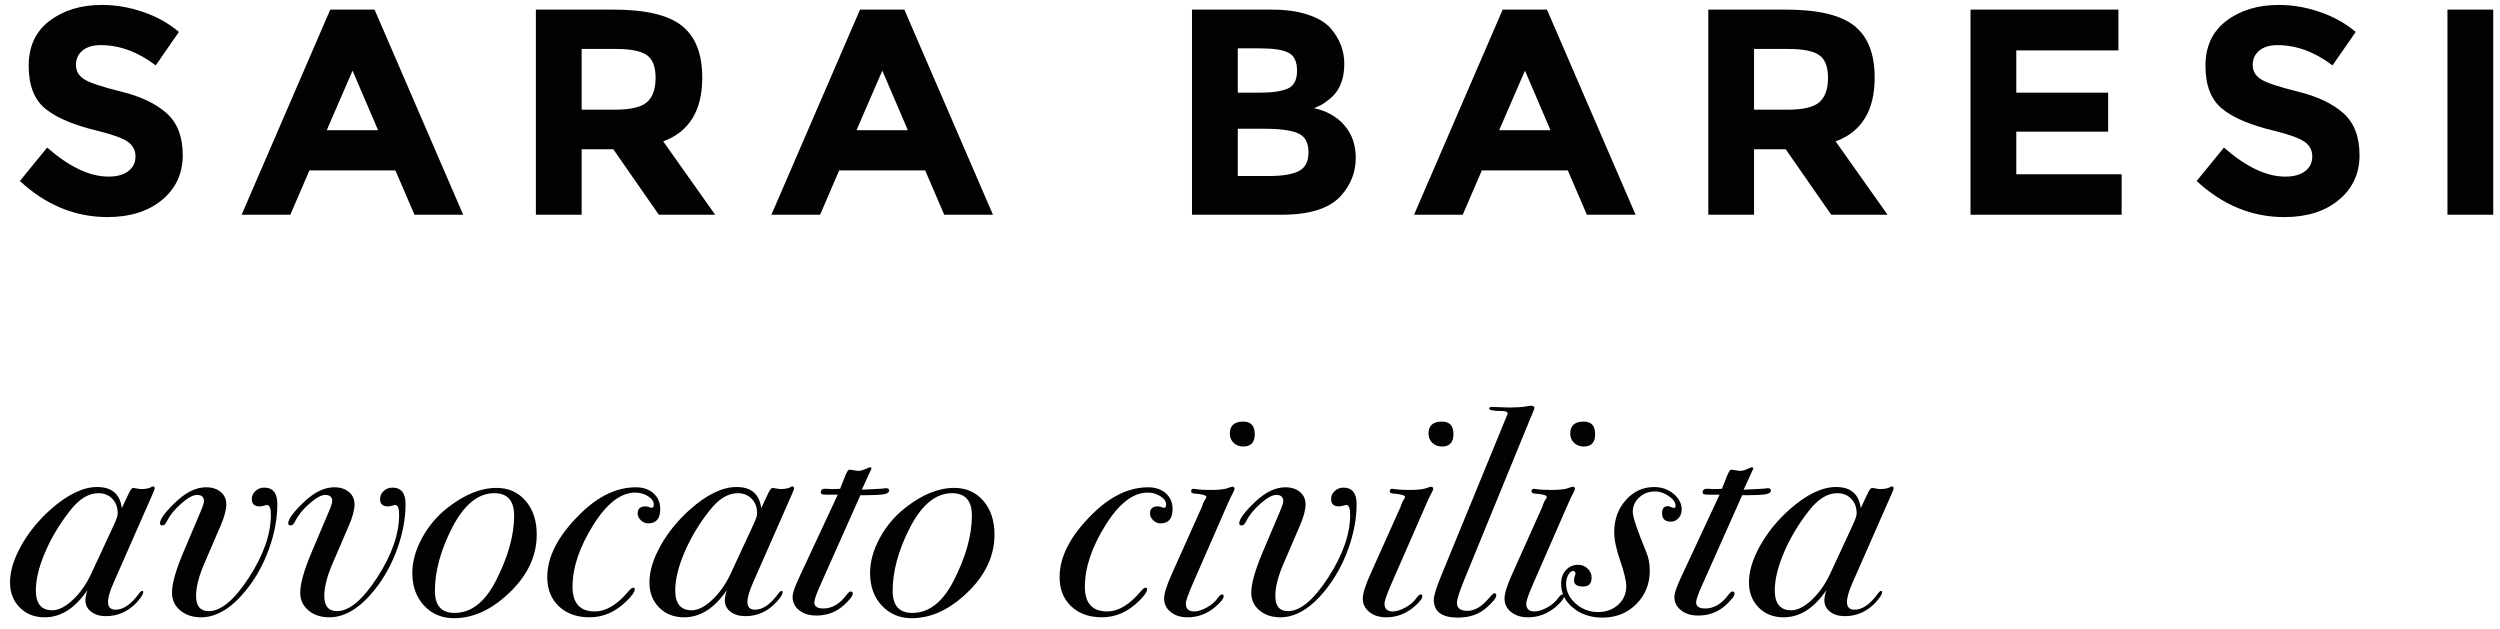 <svg height="41" viewBox="0 0 163 41" width="163" xmlns="http://www.w3.org/2000/svg"><g fill="#020202" transform="translate(.653 .32)"><path d="m6.364 13.833c1.467 0 2.65-.373 3.549-1.119.899-.746 1.349-1.719 1.349-2.918 0-1.199-.351-2.111-1.052-2.736-.702-.625-1.687-1.094-2.956-1.406-1.269-.312-2.079-.584-2.43-.813-.351-.23-.526-.539-.526-.928 0-.389.143-.702.43-.937.287-.236.679-.354 1.177-.354 1.237 0 2.436.44 3.597 1.32l1.511-2.181c-.663-.561-1.441-.995-2.334-1.301-.893-.306-1.786-.459-2.679-.459-1.365 0-2.503.344-3.415 1.033s-1.368 1.668-1.368 2.937c0 1.269.36 2.2 1.081 2.793.721.593 1.859 1.075 3.415 1.445.982.242 1.639.482 1.971.717.332.236.497.555.497.957 0 .402-.156.721-.469.957s-.743.354-1.291.354c-1.224 0-2.557-.631-3.999-1.894l-1.779 2.181c1.696 1.569 3.603 2.353 5.721 2.353zm11.913-.153 1.244-2.889h5.606l1.244 2.889h3.176l-5.778-13.374h-2.889l-5.778 13.374zm5.721-5.51h-3.348l1.684-3.884zm13.272 5.51v-4.267h2.066l2.966 4.267h3.673l-3.386-4.783c1.696-.625 2.545-2.009 2.545-4.152 0-1.556-.443-2.685-1.33-3.386-.886-.702-2.369-1.052-4.448-1.052h-5.07v13.374zm2.181-6.849h-2.181v-3.96h2.239c.957 0 1.626.134 2.009.402.383.268.574.762.574 1.483 0 .721-.185 1.247-.555 1.578-.37.332-1.065.497-2.085.497zm13.367 6.849 1.244-2.889h5.606l1.244 2.889h3.176l-5.778-13.374h-2.889l-5.778 13.374zm5.721-5.51h-3.348l1.684-3.884zm24.381 5.51c1.837 0 3.125-.415 3.865-1.244.638-.714.957-1.537.957-2.468 0-.842-.246-1.547-.737-2.114-.491-.568-1.151-.941-1.98-1.119.23-.102.389-.175.478-.22.089-.045.249-.156.478-.335.676-.51 1.014-1.288 1.014-2.334 0-.867-.3-1.645-.899-2.334-.332-.37-.826-.663-1.483-.88-.657-.217-1.438-.325-2.344-.325h-5.204v13.374zm-1.454-7.959h-1.416v-2.889h1.435c.88 0 1.505.096 1.875.287.37.191.555.584.555 1.177 0 .593-.201.979-.603 1.158s-1.017.268-1.846.268zm.631 5.434h-2.047v-3.08h1.76c.995 0 1.719.099 2.172.297.453.198.679.606.679 1.224 0 .619-.214 1.033-.641 1.244-.427.21-1.068.316-1.923.316zm12.621 2.526 1.244-2.889h5.606l1.244 2.889h3.176l-5.778-13.374h-2.889l-5.778 13.374zm5.721-5.51h-3.348l1.684-3.884zm13.272 5.51v-4.267h2.066l2.966 4.267h3.673l-3.386-4.783c1.696-.625 2.545-2.009 2.545-4.152 0-1.556-.443-2.685-1.33-3.386-.886-.702-2.369-1.052-4.448-1.052h-5.07v13.374zm2.181-6.849h-2.181v-3.96h2.239c.957 0 1.626.134 2.009.402.383.268.574.762.574 1.483 0 .721-.185 1.247-.555 1.578-.37.332-1.065.497-2.085.497zm21.786 6.849v-2.64h-6.869v-2.774h5.989v-2.545h-5.989v-2.755h6.658v-2.659h-9.643v13.374zm10.612.153c1.467 0 2.65-.373 3.549-1.119s1.349-1.719 1.349-2.918c0-1.199-.351-2.111-1.052-2.736-.702-.625-1.687-1.094-2.956-1.406-1.269-.312-2.079-.584-2.43-.813-.351-.23-.526-.539-.526-.928 0-.389.143-.702.43-.937.287-.236.679-.354 1.177-.354 1.237 0 2.436.44 3.597 1.32l1.511-2.181c-.663-.561-1.441-.995-2.334-1.301-.893-.306-1.786-.459-2.679-.459-1.365 0-2.503.344-3.415 1.033-.912.689-1.368 1.668-1.368 2.937 0 1.269.36 2.2 1.081 2.793.721.593 1.859 1.075 3.415 1.445.982.242 1.639.482 1.971.717.332.236.497.555.497.957 0 .402-.156.721-.469.957-.312.236-.743.354-1.291.354-1.224 0-2.557-.631-3.999-1.894l-1.779 2.181c1.696 1.569 3.603 2.353 5.721 2.353zm13.616-.153v-13.374h-2.985v13.374z"/><path d="m2.258 39.929c1.059 0 1.99-.593 2.793-1.779-.089.255-.134.478-.134.67 0 .306.124.555.373.746.249.191.571.287.966.287.778 0 1.448-.3 2.009-.899.281-.306.421-.529.421-.67 0-.051-.026-.077-.077-.077s-.128.07-.23.21c-.497.676-.995 1.014-1.492 1.014-.332 0-.497-.166-.497-.497 0-.293.121-.714.364-1.263l2.526-5.74c.102-.23.153-.364.153-.402 0-.089-.038-.134-.115-.134-.038 0-.083.019-.134.057-.153.077-.37.115-.651.115-.051 0-.14-.013-.268-.038-.128-.026-.204-.038-.23-.038-.077 0-.166.102-.268.306l-.478 1.014c-.115-.918-.651-1.378-1.607-1.378-.918 0-1.926.485-3.023 1.454-.804.714-1.448 1.505-1.932 2.372-.485.867-.727 1.665-.727 2.392 0 .663.21 1.209.631 1.636.421.427.963.641 1.626.641zm.497-.459c-.714 0-1.071-.434-1.071-1.301 0-.714.204-1.547.612-2.497.408-.95.95-1.853 1.626-2.707.587-.753 1.199-1.129 1.837-1.129.37 0 .673.121.909.364.236.242.354.561.354.957 0 .14-.083.389-.249.746l-1.492 3.214c-.319.676-.717 1.237-1.196 1.684-.478.446-.922.67-1.33.67zm9.7.459c1.008 0 1.99-.593 2.946-1.779.625-.778 1.119-1.671 1.483-2.679.364-1.008.545-1.983.545-2.927 0-.714-.287-1.071-.861-1.071-.217 0-.405.073-.564.22-.159.147-.239.322-.239.526 0 .319.172.478.517.478.077 0 .169-.016.277-.048.108-.032.169-.048.182-.048.179 0 .268.21.268.631 0 1.263-.475 2.628-1.425 4.094-.95 1.467-1.827 2.2-2.631 2.2-.548 0-.823-.332-.823-.995 0-.574.179-1.276.536-2.105l1.071-2.487c.242-.561.364-1.02.364-1.378 0-.332-.121-.599-.364-.804s-.561-.306-.957-.306c-.638 0-1.288.312-1.952.937-.702.663-1.052 1.135-1.052 1.416 0 .089.057.134.172.134.102 0 .198-.096.287-.287.191-.383.501-.762.928-1.138.427-.376.768-.564 1.024-.564.306 0 .459.134.459.402 0 .115-.077.351-.23.708l-1.11 2.621c-.497 1.173-.746 2.054-.746 2.64 0 .472.179.858.536 1.158.357.3.81.45 1.358.45zm8.361 0c1.008 0 1.99-.593 2.946-1.779.625-.778 1.119-1.671 1.483-2.679.364-1.008.545-1.983.545-2.927 0-.714-.287-1.071-.861-1.071-.217 0-.405.073-.564.22-.159.147-.239.322-.239.526 0 .319.172.478.517.478.077 0 .169-.016.277-.048.108-.032.169-.048.182-.048.179 0 .268.21.268.631 0 1.263-.475 2.628-1.425 4.094-.95 1.467-1.827 2.2-2.631 2.2-.548 0-.823-.332-.823-.995 0-.574.179-1.276.536-2.105l1.071-2.487c.242-.561.364-1.02.364-1.378 0-.332-.121-.599-.364-.804-.242-.204-.561-.306-.957-.306-.638 0-1.288.312-1.952.937-.702.663-1.052 1.135-1.052 1.416 0 .089.057.134.172.134.102 0 .198-.096.287-.287.191-.383.501-.762.928-1.138.427-.376.768-.564 1.024-.564.306 0 .459.134.459.402 0 .115-.077.351-.23.708l-1.11 2.621c-.497 1.173-.746 2.054-.746 2.64 0 .472.179.858.536 1.158.357.3.81.45 1.358.45zm8.131.057c1.161 0 2.277-.472 3.348-1.416 1.365-1.199 2.047-2.545 2.047-4.037 0-.906-.242-1.639-.727-2.2-.485-.561-1.116-.842-1.894-.842-1.02 0-2.079.427-3.176 1.282-.702.548-1.263 1.212-1.684 1.99-.421.778-.631 1.537-.631 2.277 0 .867.255 1.575.765 2.124.51.548 1.161.823 1.952.823zm.038-.344c-.855 0-1.282-.478-1.282-1.435 0-1.276.37-2.64 1.11-4.094.778-1.518 1.696-2.277 2.755-2.277.867 0 1.301.485 1.301 1.454 0 1.301-.402 2.73-1.205 4.286-.714 1.378-1.607 2.066-2.679 2.066zm8.801.287c.906 0 1.722-.364 2.449-1.091.332-.332.497-.574.497-.727 0-.077-.032-.115-.096-.115-.077 0-.179.077-.306.23-.74.88-1.473 1.32-2.2 1.32-.969 0-1.454-.536-1.454-1.607 0-1.25.453-2.596 1.358-4.037.88-1.403 1.792-2.105 2.736-2.105.306 0 .584.08.832.239.249.159.373.341.373.545 0 .14-.051.21-.153.21-.064-.013-.14-.038-.23-.077l-.153-.019c-.344 0-.517.153-.517.459 0 .166.07.316.21.45s.3.201.478.201c.523 0 .784-.312.784-.937 0-.421-.147-.762-.44-1.024-.293-.261-.676-.392-1.148-.392-1.25 0-2.462.58-3.635 1.741-1.429 1.403-2.143 2.774-2.143 4.114 0 .791.252 1.425.756 1.904.504.478 1.17.717 1.999.717zm6.161 0c1.059 0 1.99-.593 2.793-1.779-.089.255-.134.478-.134.67 0 .306.124.555.373.746.249.191.571.287.966.287.778 0 1.448-.3 2.009-.899.281-.306.421-.529.421-.67 0-.051-.026-.077-.077-.077-.051 0-.128.07-.23.21-.497.676-.995 1.014-1.492 1.014-.332 0-.497-.166-.497-.497 0-.293.121-.714.364-1.263l2.526-5.74c.102-.23.153-.364.153-.402 0-.089-.038-.134-.115-.134-.038 0-.083.019-.134.057-.153.077-.37.115-.651.115-.051 0-.14-.013-.268-.038-.128-.026-.204-.038-.23-.038-.077 0-.166.102-.268.306l-.478 1.014c-.115-.918-.651-1.378-1.607-1.378-.918 0-1.926.485-3.023 1.454-.804.714-1.448 1.505-1.932 2.372-.485.867-.727 1.665-.727 2.392 0 .663.21 1.209.631 1.636.421.427.963.641 1.626.641zm.497-.459c-.714 0-1.071-.434-1.071-1.301 0-.714.204-1.547.612-2.497.408-.95.95-1.853 1.626-2.707.587-.753 1.199-1.129 1.837-1.129.37 0 .673.121.909.364.236.242.354.561.354.957 0 .14-.083.389-.249.746l-1.492 3.214c-.319.676-.717 1.237-1.196 1.684-.478.446-.922.67-1.33.67zm8.131.344c.676 0 1.256-.21 1.741-.631.421-.37.631-.638.631-.804 0-.089-.051-.134-.153-.134-.051 0-.128.064-.23.191-.446.612-.957.918-1.531.918-.395 0-.593-.134-.593-.402 0-.166.14-.561.421-1.186l2.583-5.797h.344l.727-.019c.536-.013.804-.108.804-.287 0-.102-.07-.153-.21-.153-.013 0-.064.006-.153.019-.089.013-.166.019-.23.019l-.727.038-.459.019.421-.918c.14-.306.21-.459.21-.459 0-.051-.032-.077-.096-.077-.038 0-.083.013-.134.038-.268.128-.472.191-.612.191-.077 0-.182-.013-.316-.038-.134-.026-.233-.038-.297-.038-.064 0-.153.14-.268.421l-.325.823c-.166.013-.338.019-.517.019-.14 0-.242-.006-.306-.019h-.172c-.179 0-.268.083-.268.249 0 .089.108.134.325.134h.784l-2.506 5.376c-.293.625-.44 1.052-.44 1.282 0 .357.143.651.43.88.287.23.66.344 1.119.344zm6.218.172c1.161 0 2.277-.472 3.348-1.416 1.365-1.199 2.047-2.545 2.047-4.037 0-.906-.242-1.639-.727-2.2-.485-.561-1.116-.842-1.894-.842-1.02 0-2.079.427-3.176 1.282-.702.548-1.263 1.212-1.684 1.99s-.631 1.537-.631 2.277c0 .867.255 1.575.765 2.124.51.548 1.161.823 1.952.823zm.038-.344c-.855 0-1.282-.478-1.282-1.435 0-1.276.37-2.64 1.11-4.094.778-1.518 1.696-2.277 2.755-2.277.867 0 1.301.485 1.301 1.454 0 1.301-.402 2.73-1.205 4.286-.714 1.378-1.607 2.066-2.679 2.066zm12.36.287c.906 0 1.722-.364 2.449-1.091.332-.332.497-.574.497-.727 0-.077-.032-.115-.096-.115-.077 0-.179.077-.306.23-.74.88-1.473 1.32-2.2 1.32-.969 0-1.454-.536-1.454-1.607 0-1.25.453-2.596 1.358-4.037.88-1.403 1.792-2.105 2.736-2.105.306 0 .584.08.832.239s.373.341.373.545c0 .14-.051.21-.153.21-.064-.013-.14-.038-.23-.077l-.153-.019c-.344 0-.517.153-.517.459 0 .166.07.316.21.45.14.134.3.201.478.201.523 0 .784-.312.784-.937 0-.421-.147-.762-.44-1.024-.293-.261-.676-.392-1.148-.392-1.25 0-2.462.58-3.635 1.741-1.429 1.403-2.143 2.774-2.143 4.114 0 .791.252 1.425.756 1.904.504.478 1.17.717 1.999.717zm9.222-11.135c.497 0 .746-.268.746-.804 0-.548-.249-.823-.746-.823-.587 0-.88.261-.88.784 0 .242.083.443.249.603s.376.239.631.239zm-3.635 11.135c.676 0 1.282-.23 1.818-.689.357-.306.536-.536.536-.689 0-.077-.038-.115-.115-.115-.064 0-.153.077-.268.23-.166.242-.405.45-.717.622-.312.172-.59.258-.832.258-.357 0-.536-.172-.536-.517 0-.166.147-.587.44-1.263l2.2-5.032c.204-.472.351-.784.44-.937.064-.115.096-.191.096-.23 0-.102-.045-.153-.134-.153-.051 0-.14.026-.268.077-.217.089-.593.134-1.129.134-.395 0-.682-.013-.861-.038-.179-.026-.274-.038-.287-.038-.102 0-.153.057-.153.172 0 .064.051.108.153.134.561.038.842.115.842.23 0 .038-.019.083-.057.134-.089.115-.166.281-.23.497l-1.99 4.439c-.319.714-.478 1.231-.478 1.55 0 .357.143.651.43.88.287.23.654.344 1.1.344zm6.046 0c1.008 0 1.99-.593 2.946-1.779.625-.778 1.119-1.671 1.483-2.679.364-1.008.545-1.983.545-2.927 0-.714-.287-1.071-.861-1.071-.217 0-.405.073-.564.22-.159.147-.239.322-.239.526 0 .319.172.478.517.478.077 0 .169-.016.277-.048.108-.032.169-.048.182-.048.179 0 .268.21.268.631 0 1.263-.475 2.628-1.425 4.094-.95 1.467-1.827 2.2-2.631 2.2-.548 0-.823-.332-.823-.995 0-.574.179-1.276.536-2.105l1.071-2.487c.242-.561.364-1.02.364-1.378 0-.332-.121-.599-.364-.804-.242-.204-.561-.306-.957-.306-.638 0-1.288.312-1.952.937-.702.663-1.052 1.135-1.052 1.416 0 .089.057.134.172.134.102 0 .198-.096.287-.287.191-.383.501-.762.928-1.138.427-.376.768-.564 1.024-.564.306 0 .459.134.459.402 0 .115-.077.351-.23.708l-1.11 2.621c-.497 1.173-.746 2.054-.746 2.64 0 .472.179.858.536 1.158.357.3.81.45 1.358.45zm10.542-11.135c.497 0 .746-.268.746-.804 0-.548-.249-.823-.746-.823-.587 0-.88.261-.88.784 0 .242.083.443.249.603s.376.239.631.239zm-3.635 11.135c.676 0 1.282-.23 1.818-.689.357-.306.536-.536.536-.689 0-.077-.038-.115-.115-.115-.064 0-.153.077-.268.23-.166.242-.405.45-.717.622-.312.172-.59.258-.832.258-.357 0-.536-.172-.536-.517 0-.166.147-.587.44-1.263l2.2-5.032c.204-.472.351-.784.44-.937.064-.115.096-.191.096-.23 0-.102-.045-.153-.134-.153-.051 0-.14.026-.268.077-.217.089-.593.134-1.129.134-.395 0-.682-.013-.861-.038-.179-.026-.274-.038-.287-.038-.102 0-.153.057-.153.172 0 .064.051.108.153.134.561.038.842.115.842.23 0 .038-.019.083-.057.134-.089.115-.166.281-.23.497l-1.99 4.439c-.319.714-.478 1.231-.478 1.55 0 .357.143.651.43.88.287.23.654.344 1.1.344zm4.668.019c.765 0 1.39-.217 1.875-.651.421-.37.631-.638.631-.804 0-.089-.045-.134-.134-.134-.051 0-.172.115-.364.344-.459.536-.918.804-1.378.804-.459 0-.689-.172-.689-.517 0-.23.159-.733.478-1.511l4.286-10.466c.089-.204.153-.357.191-.459.064-.153.096-.242.096-.268 0-.102-.07-.153-.21-.153-.051 0-.147.013-.287.038-.268.051-.676.077-1.224.077-.115 0-.29-.006-.526-.019-.236-.013-.411-.019-.526-.019s-.172.038-.172.115c0 .102.281.153.842.153.242 0 .364.057.364.172 0 .013-.019.057-.057.134l-4.286 10.446c-.319.778-.478 1.295-.478 1.55 0 .778.523 1.167 1.569 1.167zm8.208-11.154c.497 0 .746-.268.746-.804 0-.548-.249-.823-.746-.823-.587 0-.88.261-.88.784 0 .242.083.443.249.603s.376.239.631.239zm-3.635 11.135c.676 0 1.282-.23 1.818-.689.357-.306.536-.536.536-.689 0-.077-.038-.115-.115-.115-.064 0-.153.077-.268.23-.166.242-.405.45-.717.622-.312.172-.59.258-.832.258-.357 0-.536-.172-.536-.517 0-.166.147-.587.44-1.263l2.2-5.032c.204-.472.351-.784.44-.937.064-.115.096-.191.096-.23 0-.102-.045-.153-.134-.153-.051 0-.14.026-.268.077-.217.089-.593.134-1.129.134-.395 0-.682-.013-.861-.038-.179-.026-.274-.038-.287-.038-.102 0-.153.057-.153.172 0 .064.051.108.153.134.561.038.842.115.842.23 0 .038-.019.083-.057.134-.089.115-.166.281-.23.497l-1.99 4.439c-.319.714-.478 1.231-.478 1.55 0 .357.143.651.43.88.287.23.654.344 1.1.344zm4.86.019c.88 0 1.614-.293 2.2-.88.587-.587.88-1.314.88-2.181 0-.434-.07-.823-.21-1.167-.599-1.454-.899-2.341-.899-2.659 0-.37.14-.686.421-.947.281-.261.625-.392 1.033-.392.306 0 .606.102.899.306.293.204.44.415.44.631 0 .089-.038.134-.115.134-.051 0-.118-.019-.201-.057s-.143-.057-.182-.057c-.255 0-.383.153-.383.459 0 .37.191.555.574.555.191 0 .357-.077.497-.23.14-.153.21-.338.21-.555 0-.395-.179-.74-.536-1.033-.357-.293-.778-.44-1.263-.44-.727 0-1.342.284-1.846.851-.504.568-.756 1.266-.756 2.095 0 .485.128 1.097.383 1.837.268.778.402 1.339.402 1.684 0 .485-.175.886-.526 1.205-.351.319-.788.478-1.311.478-.561 0-1.049-.185-1.464-.555-.415-.37-.622-.804-.622-1.301 0-.204.048-.392.143-.564.096-.172.201-.258.316-.258.102 0 .153.064.153.191 0 .013-.016.064-.048.153-.032.089-.048.179-.048.268 0 .268.198.402.593.402.37 0 .555-.191.555-.574 0-.23-.086-.427-.258-.593-.172-.166-.379-.249-.622-.249-.319 0-.584.115-.794.344-.21.23-.316.523-.316.88 0 .625.258 1.151.775 1.578.517.427 1.158.641 1.923.641zm6.237-.134c.676 0 1.256-.21 1.741-.631.421-.37.631-.638.631-.804 0-.089-.051-.134-.153-.134-.051 0-.128.064-.23.191-.446.612-.957.918-1.531.918-.395 0-.593-.134-.593-.402 0-.166.14-.561.421-1.186l2.583-5.797h.344l.727-.019c.536-.013.804-.108.804-.287 0-.102-.07-.153-.21-.153-.006 0-.022.002-.048.005l-.105.014c-.089.013-.166.019-.23.019l-.727.038-.459.019.421-.918c.14-.306.21-.459.21-.459 0-.051-.032-.077-.096-.077-.038 0-.083.013-.134.038-.268.128-.472.191-.612.191-.077 0-.182-.013-.316-.038-.134-.026-.233-.038-.297-.038s-.153.14-.268.421l-.325.823c-.166.013-.338.019-.517.019-.14 0-.242-.006-.306-.019h-.172c-.179 0-.268.083-.268.249 0 .089.108.134.325.134h.784l-2.506 5.376c-.293.625-.44 1.052-.44 1.282 0 .357.143.651.43.88.287.23.66.344 1.119.344zm5.568.115c1.059 0 1.99-.593 2.793-1.779-.089.255-.134.478-.134.67 0 .306.124.555.373.746.249.191.571.287.966.287.778 0 1.448-.3 2.009-.899.281-.306.421-.529.421-.67 0-.051-.026-.077-.077-.077-.051 0-.128.07-.23.21-.497.676-.995 1.014-1.492 1.014-.332 0-.497-.166-.497-.497 0-.293.121-.714.364-1.263l2.526-5.74c.102-.23.153-.364.153-.402 0-.089-.038-.134-.115-.134-.038 0-.083.019-.134.057-.153.077-.37.115-.651.115-.051 0-.14-.013-.268-.038-.128-.026-.204-.038-.23-.038-.077 0-.166.102-.268.306l-.478 1.014c-.115-.918-.651-1.378-1.607-1.378-.918 0-1.926.485-3.023 1.454-.804.714-1.448 1.505-1.932 2.372-.485.867-.727 1.665-.727 2.392 0 .663.21 1.209.631 1.636.421.427.963.641 1.626.641zm.497-.459c-.714 0-1.071-.434-1.071-1.301 0-.714.204-1.547.612-2.497.408-.95.95-1.853 1.626-2.707.587-.753 1.199-1.129 1.837-1.129.37 0 .673.121.909.364.236.242.354.561.354.957 0 .14-.083.389-.249.746l-1.492 3.214c-.319.676-.717 1.237-1.196 1.684-.478.446-.922.67-1.33.67z"/></g></svg>